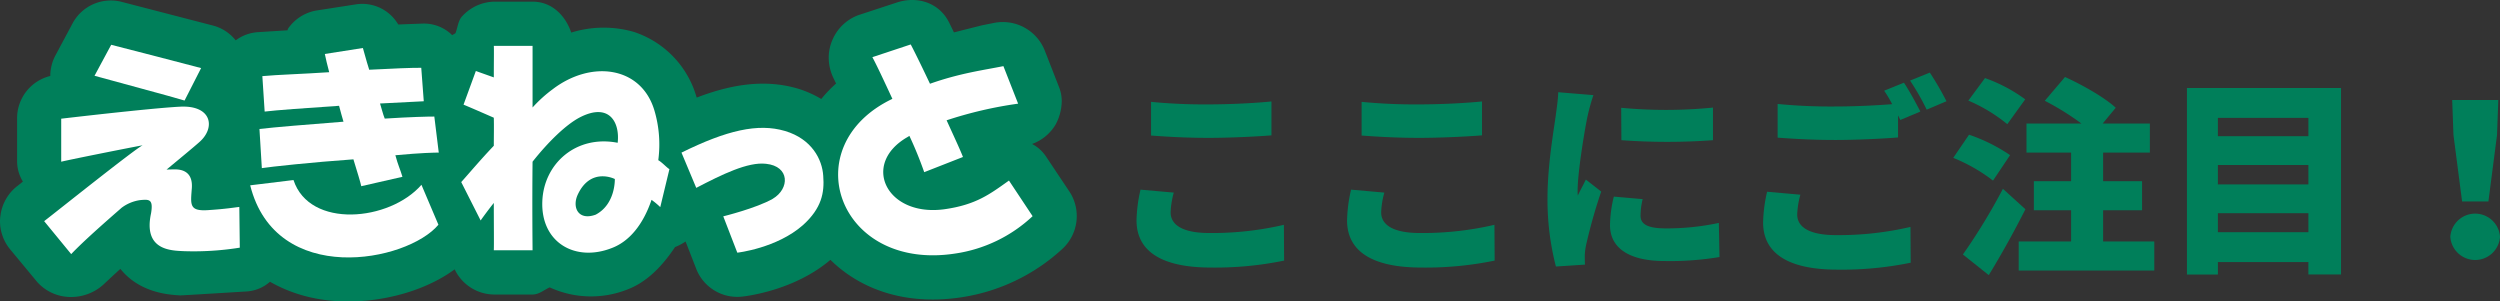 <svg xmlns="http://www.w3.org/2000/svg" xmlns:xlink="http://www.w3.org/1999/xlink" width="524.769" height="63.283" viewBox="0 0 524.769 63.283">
  <rect x="0" y="0" width="524.769" height="63.283" fill="#333333" stroke="none"/>
  <defs>
    <clipPath id="clip-path">
      <rect id="長方形_21" data-name="長方形 21" width="524.769" height="63.283" transform="translate(0 0)" fill="none"/>
    </clipPath>
  </defs>
  <g id="グループ_31" data-name="グループ 31" transform="translate(0 0)">
    <g id="グループ_30" data-name="グループ 30" clip-path="url(#clip-path)">
      <path id="パス_100" data-name="パス 100" d="M246.386,40.428a17.682,17.682,0,0,0-.663,4.154c0,2.475,2.254,4.331,8.175,4.331a66.461,66.461,0,0,0,15.6-1.723l.045,7.511a71.7,71.7,0,0,1-15.378,1.459c-10.65,0-15.6-3.624-15.6-9.9a31.053,31.053,0,0,1,.839-6.451Zm-4.772-19.045a116.421,116.421,0,0,0,12.107.53c4.375,0,9.722-.265,13.169-.619v7.115c-3.093.265-8.882.53-13.124.53-4.684,0-8.529-.221-12.152-.486Z" fill="#007f5a"/>
      <path id="パス_101" data-name="パス 101" d="M290.582,40.428a17.682,17.682,0,0,0-.663,4.154c0,2.475,2.254,4.331,8.175,4.331a66.461,66.461,0,0,0,15.6-1.723l.045,7.511a71.7,71.7,0,0,1-15.379,1.459c-10.649,0-15.6-3.624-15.6-9.9a30.975,30.975,0,0,1,.84-6.451ZM285.81,21.383a116.408,116.408,0,0,0,12.107.53c4.375,0,9.722-.265,13.169-.619v7.115c-3.093.265-8.882.53-13.124.53-4.685,0-8.53-.221-12.152-.486Z" fill="#007f5a"/>
      <path id="パス_102" data-name="パス 102" d="M334.467,19.969a43.118,43.118,0,0,0-1.237,4.463c-.486,2.254-2.077,11.533-2.077,15.6a8.208,8.208,0,0,0,.044,1.016c.575-1.237,1.105-2.121,1.68-3.358l3.226,2.518a112.772,112.772,0,0,0-3.182,11.269,13.993,13.993,0,0,0-.266,2.077c0,.486,0,1.281.045,1.988l-6.1.4a55.747,55.747,0,0,1-1.768-14.4c0-6.717,1.281-14.009,1.724-17.235.176-1.325.486-3.314.53-4.949ZM344.808,41.8a14.759,14.759,0,0,0-.442,3.491c0,1.945,1.812,2.652,5.391,2.652A52.445,52.445,0,0,0,360.8,46.792l.133,7.159a62.88,62.88,0,0,1-11.534.839c-7.644,0-11.445-2.872-11.445-7.512a26.45,26.45,0,0,1,.8-6.01Zm14.759-19.222v6.849a132.747,132.747,0,0,1-19.222,0l-.045-6.8a100.023,100.023,0,0,0,19.267-.044" fill="#007f5a"/>
      <path id="パス_103" data-name="パス 103" d="M377.911,40.87a17.671,17.671,0,0,0-.662,4.154c0,2.474,2.253,4.33,8.175,4.33a66.474,66.474,0,0,0,15.6-1.723l.044,7.512A71.753,71.753,0,0,1,385.689,56.6c-10.65,0-15.6-3.623-15.6-9.9a30.986,30.986,0,0,1,.84-6.452Zm21.741-23.509c1.1,1.635,2.652,4.507,3.448,6.054l-4.2,1.767-.486-.971V28.85c-3.093.265-8.882.531-13.124.531-4.684,0-8.528-.221-12.152-.487v-7.07a116.721,116.721,0,0,0,12.108.53c3.889,0,8.528-.22,11.931-.486A24.006,24.006,0,0,0,395.5,19.04Zm5.436-2.121a62.922,62.922,0,0,1,3.491,6.01l-4.154,1.767a49.37,49.37,0,0,0-3.491-6.1Z" fill="#007f5a"/>
      <path id="パス_104" data-name="パス 104" d="M418.35,37.909A35.209,35.209,0,0,0,410,33.137l3.314-4.861a35.657,35.657,0,0,1,8.617,4.286Zm6.8,6.01c-2.342,4.64-4.993,9.412-7.689,13.831l-5.435-4.33a125.879,125.879,0,0,0,8.4-13.787Zm-3.8-17.853a33.928,33.928,0,0,0-8.176-4.949l3.492-4.728a32.4,32.4,0,0,1,8.44,4.463ZM452.2,50.68v6.1H423.741v-6.1h11V44.14h-7.821v-6.1h7.821v-6.01h-9.368v-6.1h11.533a55.607,55.607,0,0,0-7.689-4.773l4.243-4.993c3.535,1.591,8.307,4.286,10.649,6.452l-2.739,3.314h9.9v6.1h-9.81v6.01h8.175v6.1h-8.175v6.54Z" fill="#007f5a"/>
      <path id="パス_105" data-name="パス 105" d="M491.4,18.466V57.619h-6.849V55.011h-19v2.608h-6.495V18.466ZM465.55,28.586h19V24.742h-19Zm0,10.12h19V34.641h-19Zm19,6.053h-19v3.977h19Z" fill="#007f5a"/>
      <path id="パス_106" data-name="パス 106" d="M514.341,49.708a5.227,5.227,0,0,1,10.429,0,5.227,5.227,0,0,1-10.429,0M515,28.32l-.266-7.334h9.678l-.265,7.334-1.812,13.965h-5.523Z" fill="#007f5a"/>
      <path id="パス_107" data-name="パス 107" d="M146.148,39.435l-3.1-7.4c9.458-4.669,16.045-6.227,21.749-4.536,5.6,1.674,7.8,5.97,8.007,9.419.273,3.512-.312,6.773-4.249,10.328-5.514,4.873-13.789,5.794-13.789,5.794l-2.946-7.628s6.945-1.713,10.363-3.668c3.625-2.139,3.625-6.84-1.391-7.362-3.8-.438-9.233,2.235-14.642,5.053" fill="#007f5a"/>
      <path id="パス_108" data-name="パス 108" d="M42.214,14.291c-1-.27-17.358-4.53-18.874-4.89l-3.5,6.506c2.346.67,16.6,4.474,18.9,5.2Z" fill="#007f5a"/>
      <path id="パス_109" data-name="パス 109" d="M43.8,44.1c-4.113.293-3.8-1.078-3.533-4.609.225-3.184-1.692-4.007-3.786-3.929-.609,0-1.086.013-1.522.039,3.026-2.513,5.567-4.6,6.88-5.768,3.463-3.015,2.637-7.775-4.005-7.44-4.452.208-16.941,1.581-24.986,2.521v9.033c1.185-.32,13.367-2.759,17.09-3.45-1.7.844-17.265,13.286-20.669,15.925l5.674,6.916c2.579-2.711,6.945-6.546,10.591-9.731A8.428,8.428,0,0,1,29.446,42c1.843-.16,2.768-.241,2.263,2.77-1.681,7.78,4.18,7.816,6.825,7.949a61.016,61.016,0,0,0,11.8-.734l-.1-8.545c-.984.1-2.87.433-6.431.656" fill="#007f5a"/>
      <path id="パス_110" data-name="パス 110" d="M54.461,27.073l.5,8.217c1.743-.276,10.588-1.239,19.221-1.844.763,2.477,1.516,4.93,1.65,5.638l8.643-1.971c-.418-1.452-.933-2.447-1.483-4.526,5.361-.507,8.186-.552,9.106-.559l-.931-7.562c-1.349,0-4.976.078-10.407.429-.412-1-.647-2.133-.989-3.171,4.513-.25,8.092-.41,9.18-.468l-.527-7.023c-1.843-.023-6.035.147-10.925.406-.658-2.029-1.164-4.1-1.327-4.562l-7.99,1.252c.222,1.073.467,2.123.916,3.828-5.67.383-10.776.516-14.031.823l.485,7.441c2.271-.285,8.848-.764,15.62-1.213.4,1.63.607,2.137.926,3.336-7.507.589-14.415,1.146-17.639,1.529" fill="#007f5a"/>
      <path id="パス_111" data-name="パス 111" d="M88.465,38.791c-6.665,7.662-23.474,9.293-26.858-1L52.517,38.9C57.9,60.3,85.432,55.036,92.028,47.174Z" fill="#007f5a"/>
      <path id="パス_112" data-name="パス 112" d="M211.79,37.9c-3.939,2.79-6.842,5.076-13.537,6.019-12.151,1.678-17.624-9.5-7.752-15.153.132-.091.272-.156.386-.25A81.011,81.011,0,0,1,194,36.141l8.135-3.189c-.631-1.626-1.931-4.39-3.434-7.7a85.144,85.144,0,0,1,15.011-3.492l-3.09-7.878c-3.992.816-9.056,1.447-15.412,3.7-1.9-4.027-3.5-7.246-4.042-8.252L183.118,12c.922,1.7,2.424,4.922,4.2,8.749-20.611,9.849-11.466,36.275,13.187,32.47a30.115,30.115,0,0,0,16.248-7.842Z" fill="#007f5a"/>
      <path id="パス_113" data-name="パス 113" d="M138.178,33.628a25.13,25.13,0,0,0-.813-10.441c-2.771-9.3-13.276-10.636-21.364-4.445a28.116,28.116,0,0,0-4.212,3.82c0-6.125.009-11.643,0-12.934h-8.133c.052.839,0,2.981,0,6.617-1.661-.589-2.584-.917-3.771-1.343L97.3,21.968c1.37.559,4.179,1.791,6.354,2.74.052,1.834,0,4.1,0,5.888-2.773,2.915-4.889,5.444-6.838,7.624l4.075,8.057c.588-.839,1.67-2.313,2.763-3.679,0,4.842.052,8.659,0,9.93h8.133c0-1.346-.1-9,0-18.584,3.359-4.245,7.081-7.835,9.966-9.326,6.162-3.145,8.391,1.089,7.9,5.354-8.692-1.7-15.507,4.342-15.815,12.275-.346,8.643,6.887,12.837,14.585,9.817,3.661-1.382,6.569-4.894,8.338-10.118a16.024,16.024,0,0,1,1.834,1.53l1.923-7.972c-.529-.289-1.552-1.443-2.343-1.876M125.035,45.06c-3.694,1.343-5.024-1.6-3.722-4.292,2.748-5.755,7.742-3.192,7.742-3.192s.19,5.272-4.02,7.484" fill="#007f5a"/>
      <path id="パス_114" data-name="パス 114" d="M224.495,40.238l-5-7.488a7.938,7.938,0,0,0-2.852-2.529,9.5,9.5,0,0,0,4.949-4.1,10.594,10.594,0,0,0,1.276-4.884,7.887,7.887,0,0,0-.54-2.881L219.26,10.5a9.47,9.47,0,0,0-10.516-5.709l-2.575.514s-3.043.761-5.938,1.5c-.331-.733-.984-2.036-.984-2.036C197.211.638,192.676-.91,188.272.521l-8.083,2.653a9.482,9.482,0,0,0-5.53,5.388,9.318,9.318,0,0,0-.706,3.535,9.952,9.952,0,0,0,1,4.3s.414.871.547,1.135a27.74,27.74,0,0,0-3.111,3.248,21.638,21.638,0,0,0-4.907-2.175c-7.258-2.156-14.547-.69-21.245,1.882A20.228,20.228,0,0,0,133.054,6.7a22.941,22.941,0,0,0-13.146.137c-1.243-3.616-4.082-6.489-8.119-6.489h-8.133a9.387,9.387,0,0,0-6.545,2.965c-.952.906-1,2.373-1.511,3.673-.229.124-.457.257-.686.39a8.424,8.424,0,0,0-6.351-2.419s-2.517.092-4.968.186A8.746,8.746,0,0,0,74.745.911l-8,1.245a9.127,9.127,0,0,0-6.285,3.86c-.071.117-.055.248-.11.345-1.623.1-6.165.387-6.165.387a8.7,8.7,0,0,0-4.709,1.726,8.96,8.96,0,0,0-4.8-3.118L25.523.388a9.106,9.106,0,0,0-10.345,4.62l-3.491,6.529a9.226,9.226,0,0,0-1.129,4.409A9.124,9.124,0,0,0,3.59,24.911v9.033a8.2,8.2,0,0,0,1.216,4.171l-1.2.956A9.33,9.33,0,0,0,.078,45.392,7.846,7.846,0,0,0,0,46.419a9.336,9.336,0,0,0,2.11,5.9L7.816,59.2a9.438,9.438,0,0,0,6.762,3.138,10.134,10.134,0,0,0,7.2-2.666s1.877-1.775,3.492-3.235c4.044,5.053,10.2,5.432,12.545,5.569.267.019,13.847-.823,13.847-.823a8.134,8.134,0,0,0,5.007-2.041,30.7,30.7,0,0,0,8.408,3.261c10.25,2.37,22.728-.23,30.361-5.868a9.249,9.249,0,0,0,8.221,5.286h8.133c1.344,0,2.361-.947,3.59-1.5a20.777,20.777,0,0,0,16.4.409c4.072-1.576,7.256-4.889,9.912-8.866a12.25,12.25,0,0,0,2.217-1.167l2.219,5.7a9.249,9.249,0,0,0,9.618,5.865c1.151-.121,11.129-1.366,18.562-7.725,6,5.923,15.4,9.731,27.608,7.849a40.079,40.079,0,0,0,21.034-10.1,9.371,9.371,0,0,0,1.545-12.053" fill="#007f5a"/>
      <path id="パス_115" data-name="パス 115" d="M146.148,39.435l-3.1-7.4c9.458-4.669,16.045-6.227,21.749-4.536,5.6,1.674,7.8,5.97,8.007,9.419.273,3.512-.312,6.773-4.249,10.328-5.514,4.873-13.789,5.794-13.789,5.794l-2.946-7.628s6.945-1.713,10.363-3.668c3.625-2.139,3.625-6.84-1.391-7.362-3.8-.438-9.233,2.235-14.642,5.053" fill="#fff"/>
      <path id="パス_116" data-name="パス 116" d="M42.214,14.291c-1-.27-17.358-4.53-18.874-4.89l-3.5,6.506c2.346.67,16.6,4.474,18.9,5.2Z" fill="#fff"/>
      <path id="パス_117" data-name="パス 117" d="M43.8,44.1c-4.113.293-3.8-1.078-3.533-4.609.225-3.184-1.692-4.007-3.786-3.929-.609,0-1.086.013-1.522.039,3.026-2.513,5.567-4.6,6.88-5.768,3.463-3.015,2.637-7.775-4.005-7.44-4.452.208-16.941,1.581-24.986,2.521v9.033c1.185-.32,13.367-2.759,17.09-3.45-1.7.844-17.265,13.286-20.669,15.925l5.674,6.916c2.579-2.711,6.945-6.546,10.591-9.731A8.428,8.428,0,0,1,29.446,42c1.843-.16,2.768-.241,2.263,2.77-1.681,7.78,4.18,7.816,6.825,7.949a61.016,61.016,0,0,0,11.8-.734l-.1-8.545c-.984.1-2.87.433-6.431.656" fill="#fff"/>
      <path id="パス_118" data-name="パス 118" d="M54.461,27.073l.5,8.217c1.743-.276,10.588-1.239,19.221-1.844.763,2.477,1.516,4.93,1.65,5.638l8.643-1.971c-.418-1.452-.933-2.447-1.483-4.526,5.361-.507,8.186-.552,9.106-.559l-.931-7.562c-1.349,0-4.976.078-10.407.429-.412-1-.647-2.133-.989-3.171,4.513-.25,8.092-.41,9.18-.468l-.527-7.023c-1.843-.023-6.035.147-10.925.406-.658-2.029-1.164-4.1-1.327-4.562l-7.99,1.252c.222,1.073.467,2.123.916,3.828-5.67.383-10.776.516-14.031.823l.485,7.441c2.271-.285,8.848-.764,15.62-1.213.4,1.63.607,2.137.926,3.336-7.507.589-14.415,1.146-17.639,1.529" fill="#fff"/>
      <path id="パス_119" data-name="パス 119" d="M88.465,38.791c-6.665,7.662-23.474,9.293-26.858-1L52.517,38.9C57.9,60.3,85.432,55.036,92.028,47.174Z" fill="#fff"/>
      <path id="パス_120" data-name="パス 120" d="M211.79,37.9c-3.939,2.79-6.842,5.076-13.537,6.019-12.151,1.678-17.624-9.5-7.752-15.153.132-.091.272-.156.386-.25A81.011,81.011,0,0,1,194,36.141l8.135-3.189c-.631-1.626-1.931-4.39-3.434-7.7a85.144,85.144,0,0,1,15.011-3.492l-3.09-7.878c-3.992.816-9.056,1.447-15.412,3.7-1.9-4.027-3.5-7.246-4.042-8.252L183.118,12c.922,1.7,2.424,4.922,4.2,8.749-20.611,9.849-11.466,36.275,13.187,32.47a30.115,30.115,0,0,0,16.248-7.842Z" fill="#fff"/>
      <path id="パス_121" data-name="パス 121" d="M138.178,33.628a25.13,25.13,0,0,0-.813-10.441c-2.771-9.3-13.276-10.636-21.364-4.445a28.116,28.116,0,0,0-4.212,3.82c0-6.125.009-11.643,0-12.934h-8.133c.052.839,0,2.981,0,6.617-1.661-.589-2.584-.917-3.771-1.343L97.3,21.968c1.37.559,4.179,1.791,6.354,2.74.052,1.834,0,4.1,0,5.888-2.773,2.915-4.889,5.444-6.838,7.624l4.075,8.057c.588-.839,1.67-2.313,2.763-3.679,0,4.842.052,8.659,0,9.93h8.133c0-1.346-.1-9,0-18.584,3.359-4.245,7.081-7.835,9.966-9.326,6.162-3.145,8.391,1.089,7.9,5.354-8.692-1.7-15.507,4.342-15.815,12.275-.346,8.643,6.887,12.837,14.585,9.817,3.661-1.382,6.569-4.894,8.338-10.118a16.024,16.024,0,0,1,1.834,1.53l1.923-7.972c-.529-.289-1.552-1.443-2.343-1.876M125.035,45.06c-3.694,1.343-5.024-1.6-3.722-4.292,2.748-5.755,7.742-3.192,7.742-3.192s.19,5.272-4.02,7.484" fill="#fff"/>
    </g>
  </g>
</svg>
